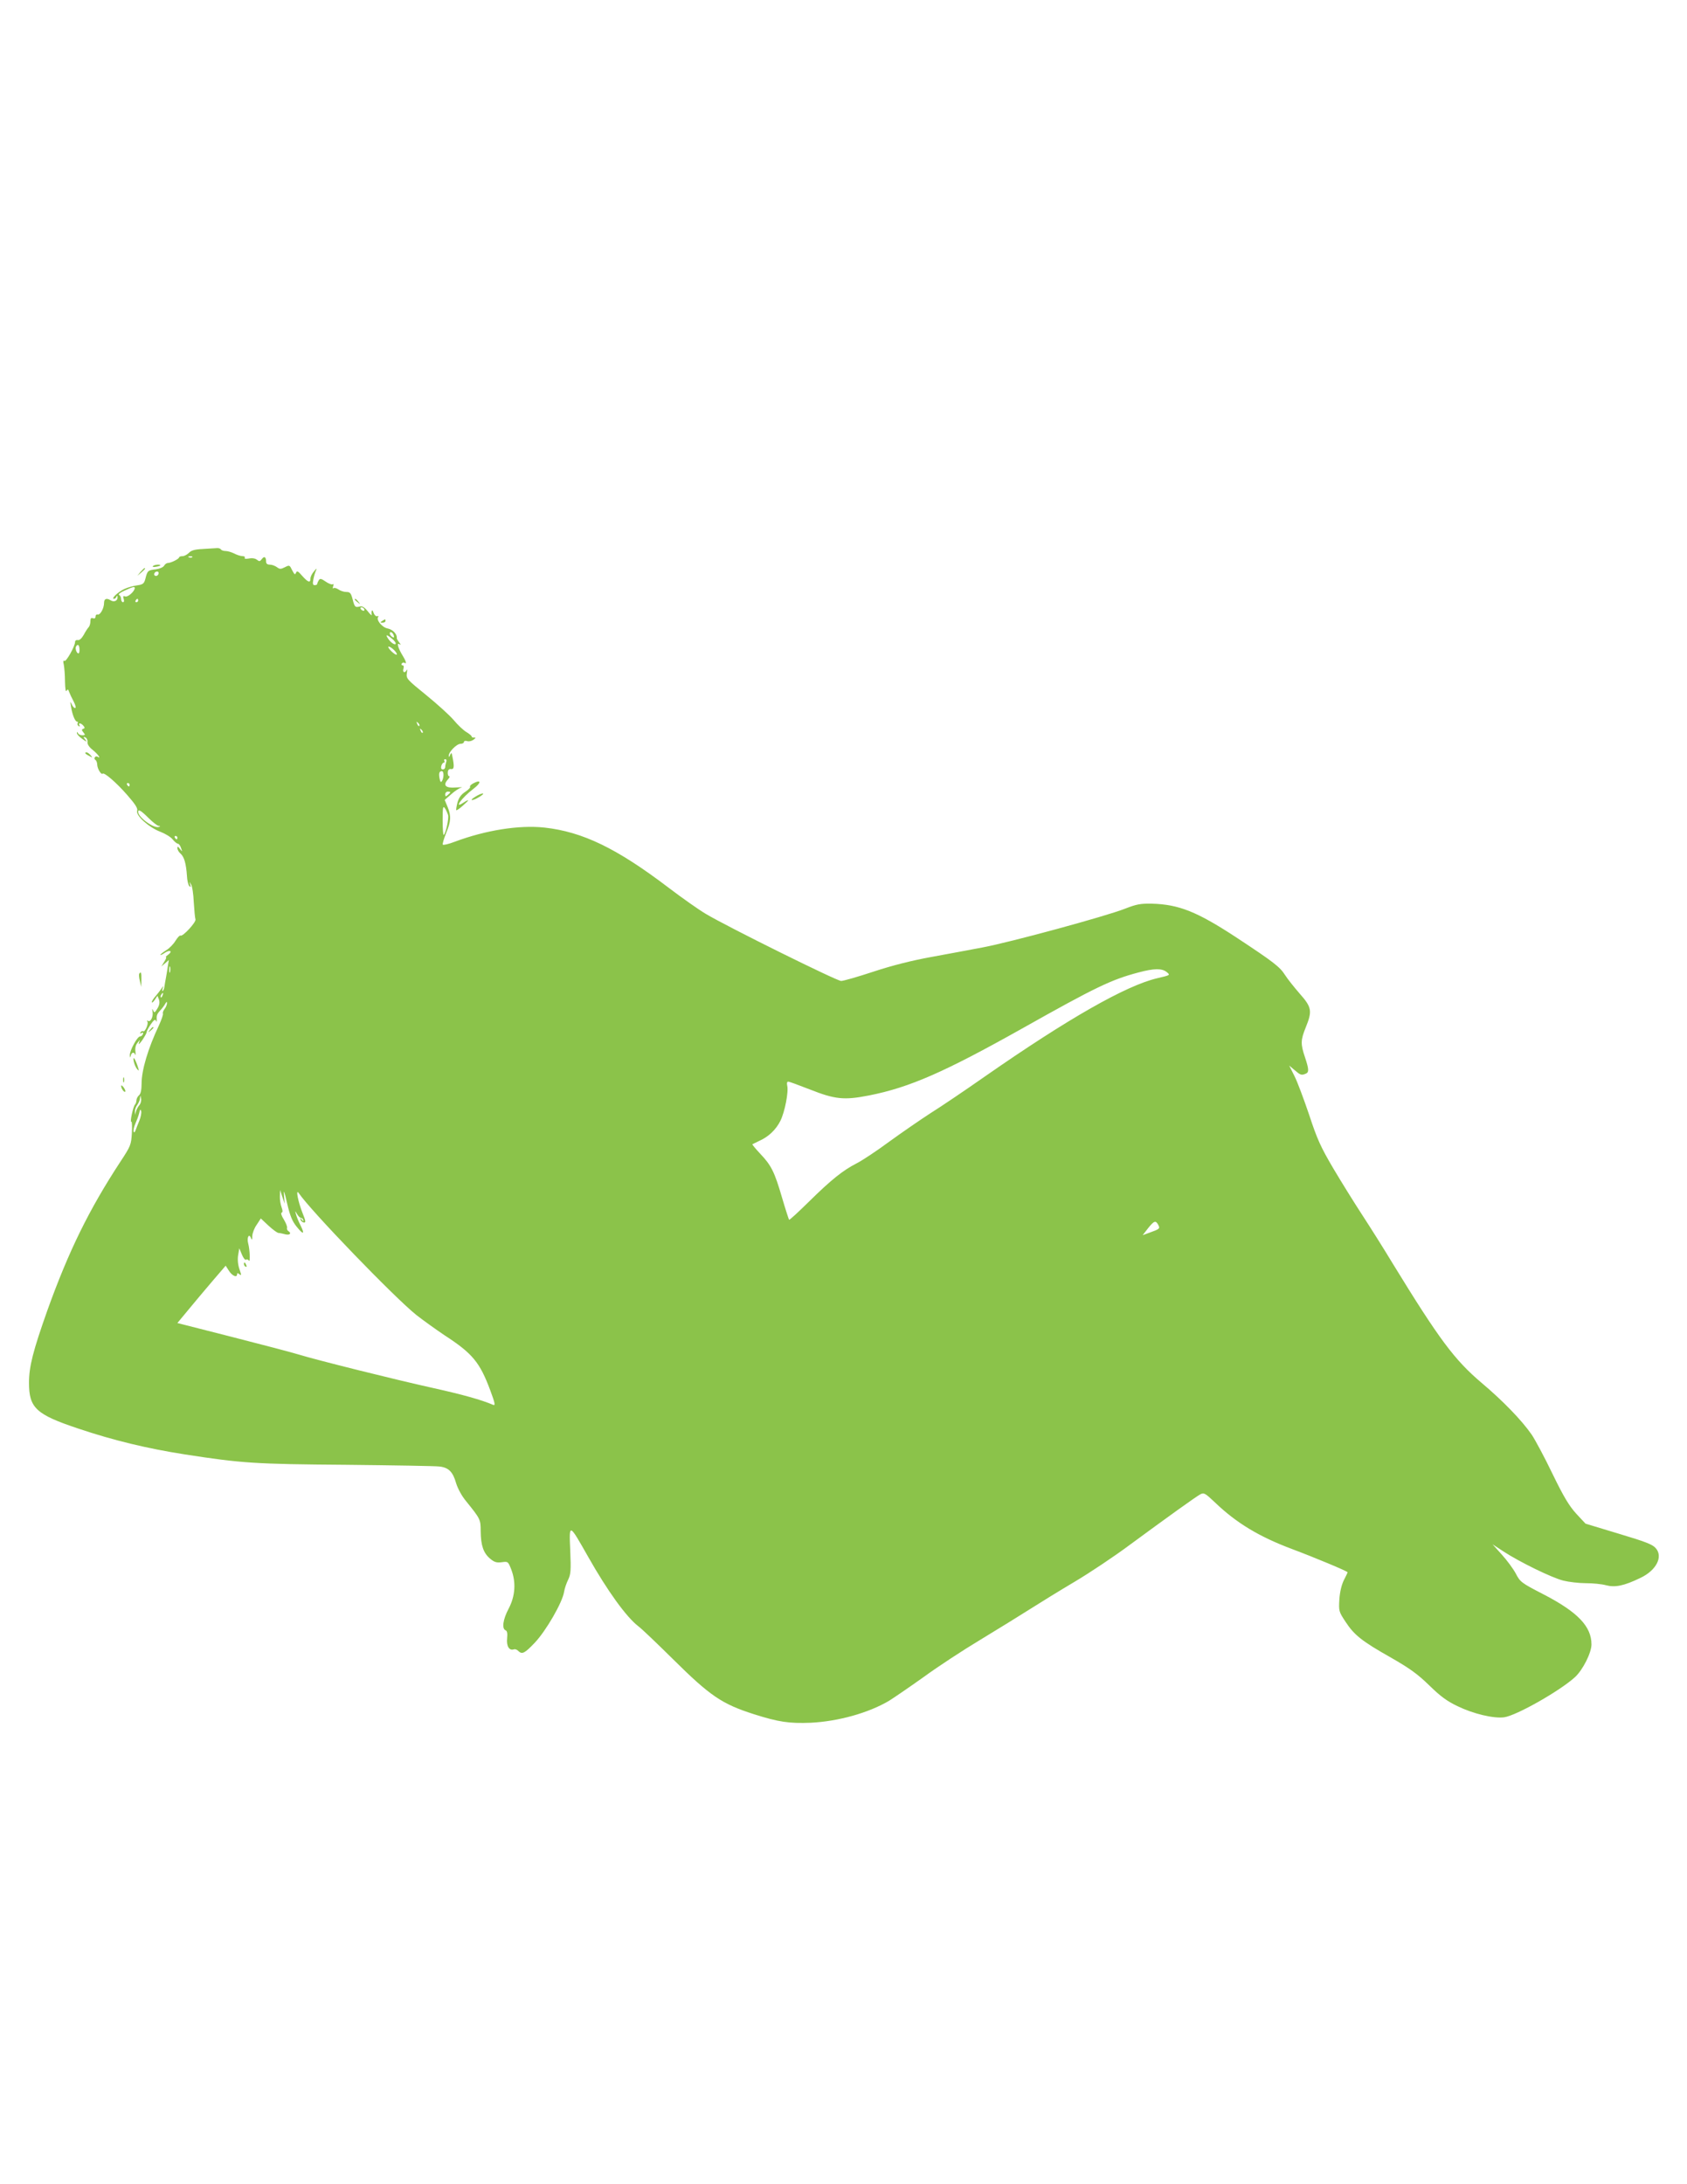 <?xml version="1.0" standalone="no"?>
<!DOCTYPE svg PUBLIC "-//W3C//DTD SVG 20010904//EN"
 "http://www.w3.org/TR/2001/REC-SVG-20010904/DTD/svg10.dtd">
<svg version="1.0" xmlns="http://www.w3.org/2000/svg"
 width="989pt" height="1280pt" viewBox="0 0 989 1280"
 preserveAspectRatio="xMidYMid meet">
<g transform="translate(0,1280) scale(0.1,-0.1)"
fill="#8bc34a" stroke="none">
<path d="M1189 9582 c-47 -2 -68 -8 -82 -23 -10 -10 -27 -19 -37 -19 -11 0
-20 -3 -20 -7 0 -9 -48 -33 -66 -33 -7 0 -17 -7 -22 -16 -5 -9 -26 -18 -48
-21 -46 -5 -50 -8 -61 -53 -8 -31 -14 -36 -49 -41 -21 -3 -55 -12 -74 -21 -36
-16 -81 -58 -62 -58 6 0 13 6 15 13 4 7 6 6 6 -4 1 -21 -21 -30 -40 -18 -24
15 -39 10 -39 -15 0 -32 -23 -73 -38 -68 -6 2 -12 -3 -12 -12 0 -10 -6 -13
-15 -10 -11 5 -15 -1 -15 -18 0 -13 -5 -29 -10 -34 -6 -6 -19 -26 -29 -45 -12
-21 -25 -33 -35 -31 -9 2 -16 -3 -16 -11 0 -25 -52 -117 -62 -111 -7 5 -9 -3
-4 -22 3 -16 7 -60 7 -98 1 -43 4 -64 9 -55 7 11 10 9 15 -6 4 -11 16 -37 27
-57 11 -22 15 -38 8 -38 -6 0 -15 10 -20 23 -8 18 -9 16 -4 -13 7 -47 24 -90
36 -90 5 0 7 -4 3 -9 -3 -5 0 -13 6 -17 8 -4 9 -3 5 4 -10 17 9 15 23 -2 9
-11 9 -15 -1 -18 -10 -4 -10 -8 1 -21 12 -15 11 -17 -7 -17 -11 0 -23 6 -25
13 -4 8 -6 9 -6 0 -1 -6 14 -22 31 -34 26 -19 30 -19 18 -4 -13 16 -13 18 0
13 8 -3 14 -15 13 -26 -2 -14 9 -31 32 -49 31 -25 50 -54 26 -38 -5 3 -12 1
-15 -4 -4 -5 -2 -12 4 -16 5 -3 10 -16 10 -28 1 -23 23 -60 32 -52 9 9 79 -51
143 -124 48 -55 64 -79 59 -94 -9 -27 69 -97 135 -122 29 -11 62 -31 73 -45
11 -14 25 -25 30 -25 6 0 15 -11 19 -25 9 -24 8 -24 -6 -6 -12 16 -15 16 -15
4 0 -8 8 -23 19 -32 21 -19 32 -58 37 -130 1 -27 8 -54 14 -60 8 -8 10 -6 5 9
-6 19 -6 19 5 1 7 -10 14 -57 16 -105 3 -47 7 -92 10 -100 5 -16 -75 -103 -88
-95 -4 3 -17 -11 -29 -30 -11 -19 -36 -45 -55 -56 -19 -12 -34 -24 -34 -27 0
-3 12 2 26 12 30 20 48 10 20 -11 -11 -8 -17 -14 -13 -14 4 0 0 -12 -10 -27
l-17 -28 22 19 22 19 -5 -29 c-2 -16 -7 -47 -11 -69 -4 -22 -9 -48 -10 -58 -1
-10 -5 -21 -9 -25 -5 -4 -5 2 -2 13 6 19 6 19 -6 1 -7 -10 -22 -30 -34 -44
-13 -14 -23 -30 -23 -36 0 -6 8 0 17 13 l16 24 9 -22 c5 -16 3 -32 -9 -52 -15
-26 -19 -27 -25 -12 -6 13 -7 12 -4 -6 6 -29 -11 -64 -26 -55 -6 4 -8 3 -4 -4
8 -13 -14 -63 -25 -57 -4 3 -11 0 -15 -6 -5 -8 -3 -9 6 -4 8 5 11 3 8 -6 -3
-8 -10 -14 -17 -14 -16 0 -61 -83 -60 -110 1 -17 2 -17 6 -2 5 20 19 22 26 5
3 -7 3 1 1 17 -3 19 1 38 10 50 l16 20 -6 -20 c-4 -11 5 -3 20 18 14 21 26 42
26 48 0 6 11 26 24 45 16 24 26 31 30 22 4 -10 5 -9 5 2 -2 28 1 36 19 56 10
10 24 28 30 39 8 14 11 16 11 5 0 -8 -6 -24 -14 -34 -8 -10 -12 -22 -10 -27 3
-4 -8 -36 -24 -71 -63 -133 -101 -261 -101 -339 0 -38 -5 -61 -15 -69 -8 -7
-15 -20 -15 -29 0 -9 -4 -21 -9 -26 -11 -12 -31 -106 -21 -100 4 2 5 -28 3
-67 -4 -68 -7 -76 -67 -167 -185 -282 -304 -526 -428 -871 -84 -237 -108 -330
-108 -425 0 -148 41 -186 290 -269 205 -69 405 -117 623 -151 335 -52 413 -57
947 -61 278 -3 523 -7 546 -10 54 -6 79 -31 98 -98 10 -32 33 -75 59 -106 83
-103 85 -106 85 -176 1 -83 16 -127 55 -160 25 -21 38 -25 69 -21 36 5 37 4
55 -42 29 -75 24 -156 -15 -230 -34 -64 -41 -118 -18 -127 9 -4 12 -17 9 -47
-5 -45 12 -74 39 -65 7 3 19 -1 26 -9 23 -22 37 -15 98 49 65 69 162 236 171
298 3 19 14 51 24 71 15 31 17 54 12 170 -7 163 -8 163 106 -38 112 -198 224
-353 294 -406 20 -15 111 -102 203 -193 217 -215 286 -262 474 -322 145 -46
207 -55 333 -50 161 8 337 57 458 128 29 18 121 81 204 140 82 60 233 159 335
220 102 62 232 142 290 179 58 37 175 109 261 160 86 51 230 147 320 214 227
167 390 284 416 298 21 11 28 7 85 -47 127 -122 261 -202 453 -274 136 -51
325 -130 325 -136 0 -3 -10 -24 -22 -47 -13 -27 -23 -67 -26 -112 -4 -68 -3
-72 36 -131 51 -78 96 -114 266 -210 110 -63 156 -96 225 -163 65 -64 105 -93
166 -122 93 -45 211 -73 273 -65 72 10 326 154 415 235 46 42 97 143 97 192 0
106 -81 190 -282 294 -130 67 -136 72 -162 122 -15 28 -52 78 -82 111 l-54 60
64 -42 c95 -62 283 -154 351 -171 32 -8 92 -15 132 -15 40 0 93 -5 118 -12 53
-14 105 -4 202 43 93 44 134 124 90 174 -18 22 -60 38 -217 85 l-195 59 -54
58 c-41 45 -73 97 -139 233 -46 96 -102 200 -122 230 -58 84 -168 198 -295
305 -158 134 -247 253 -521 700 -53 88 -134 216 -179 285 -45 69 -121 191
-169 272 -74 126 -94 170 -141 313 -31 91 -69 194 -86 227 l-31 62 32 -27 c34
-29 39 -31 64 -21 21 8 20 26 -4 98 -26 77 -25 100 5 174 39 96 35 118 -35
197 -33 38 -72 87 -86 109 -31 49 -66 76 -289 223 -228 149 -334 192 -494 196
-65 1 -88 -3 -157 -30 -112 -44 -674 -197 -836 -227 -73 -14 -209 -39 -301
-56 -110 -20 -226 -49 -335 -85 -91 -30 -177 -55 -191 -55 -25 0 -662 315
-793 393 -41 24 -140 94 -219 154 -304 231 -503 327 -727 352 -148 16 -344
-15 -526 -83 -36 -14 -68 -21 -70 -17 -3 4 6 34 19 67 29 70 31 100 9 154
l-17 41 39 34 c21 19 47 36 58 38 12 3 -3 3 -32 1 -60 -5 -77 13 -47 46 10 11
14 20 8 20 -5 0 -9 10 -8 23 1 14 8 21 19 19 18 -3 20 14 9 69 -5 28 -7 30
-14 14 -5 -14 -8 -15 -8 -5 -1 22 46 70 69 70 11 0 20 5 20 11 0 6 8 8 18 5
10 -4 27 0 38 8 13 10 15 14 4 13 -8 -1 -15 1 -15 6 0 4 -14 16 -31 26 -17 10
-51 42 -75 71 -24 28 -97 94 -161 146 -112 91 -117 96 -113 127 3 18 3 26 -1
20 -9 -21 -26 -15 -19 7 4 12 2 20 -5 20 -6 0 -8 5 -5 10 4 6 11 8 16 5 14
-10 11 7 -10 41 -27 44 -37 79 -20 68 10 -6 10 -3 -1 11 -8 10 -14 21 -14 24
4 22 -23 51 -53 57 -34 6 -71 53 -55 69 4 3 1 5 -7 3 -8 -2 -17 8 -22 22 -6
22 -14 11 -10 -15 1 -5 -10 5 -24 23 -21 25 -32 31 -50 26 -22 -5 -26 -2 -37
40 -10 40 -16 46 -38 46 -14 0 -35 7 -46 15 -12 8 -25 11 -29 7 -5 -4 -5 1 -2
11 4 11 3 16 -3 12 -6 -3 -24 4 -41 16 -26 18 -33 19 -40 8 -5 -8 -9 -17 -9
-21 0 -5 -7 -8 -15 -8 -11 0 -13 8 -8 33 3 17 10 41 15 52 7 16 5 16 -11 -4
-12 -13 -21 -32 -21 -42 0 -28 -14 -23 -48 15 -25 29 -31 32 -37 18 -5 -13 -9
-10 -22 15 -15 31 -16 32 -43 18 -24 -12 -30 -12 -46 0 -11 8 -29 15 -41 15
-16 0 -23 6 -23 18 0 28 -11 34 -25 15 -11 -15 -15 -15 -29 -4 -10 8 -28 11
-47 7 -18 -3 -28 -2 -24 4 3 6 -3 10 -13 10 -11 0 -33 7 -48 15 -16 8 -39 15
-51 15 -12 0 -24 4 -28 9 -3 6 -14 9 -24 8 -10 -1 -47 -3 -82 -5z m-62 -48
c-3 -3 -12 -4 -19 -1 -8 3 -5 6 6 6 11 1 17 -2 13 -5z m-197 -92 c0 -13 -12
-22 -22 -16 -10 6 -1 24 13 24 5 0 9 -4 9 -8z m-140 -89 c-1 -20 -41 -55 -56
-49 -12 4 -14 1 -9 -14 4 -11 2 -20 -4 -20 -6 0 -11 9 -11 19 0 11 -6 21 -12
24 -7 3 7 14 32 25 50 23 60 25 60 15z m20 -73 c0 -5 -5 -10 -11 -10 -5 0 -7
5 -4 10 3 6 8 10 11 10 2 0 4 -4 4 -10z m1325 -50 c3 -5 2 -10 -4 -10 -5 0
-13 5 -16 10 -3 6 -2 10 4 10 5 0 13 -4 16 -10z m175 -164 c0 -5 -7 -3 -15 4
-8 7 -12 17 -9 22 7 10 24 -9 24 -26z m-7 -14 c9 -8 17 -19 17 -23 0 -15 -29
3 -45 28 -18 27 -7 25 28 -5z m-1837 -57 c1 -14 -2 -25 -6 -25 -11 0 -21 30
-14 41 10 16 19 9 20 -16z m1845 -6 c11 -11 18 -23 15 -26 -3 -3 -18 6 -32 20
-15 15 -22 27 -15 27 6 0 20 -9 32 -21z m147 -444 c-3 -3 -9 2 -12 12 -6 14
-5 15 5 6 7 -7 10 -15 7 -18z m20 -40 c-3 -3 -9 2 -12 12 -6 14 -5 15 5 6 7
-7 10 -15 7 -18z m138 -171 c-3 -9 -6 -22 -6 -30 0 -8 -6 -14 -14 -14 -9 0
-12 7 -9 20 3 11 10 20 15 20 5 0 6 5 3 10 -3 6 -1 10 5 10 7 0 9 -7 6 -16z
m-16 -76 c0 -13 -4 -29 -9 -36 -6 -10 -10 -6 -14 15 -6 30 -2 43 14 43 5 0 9
-10 9 -22z m-1840 -58 c0 -5 -2 -10 -4 -10 -3 0 -8 5 -11 10 -3 6 -1 10 4 10
6 0 11 -4 11 -10z m1880 -44 c0 -2 -7 -9 -15 -16 -12 -10 -15 -10 -15 4 0 9 7
16 15 16 8 0 15 -2 15 -4z m-13 -134 c5 -22 -14 -109 -26 -116 -3 -2 -6 36 -6
85 0 76 2 87 13 72 7 -10 15 -28 19 -41z m-1756 -17 c24 -24 51 -45 59 -46 11
0 11 -2 2 -6 -29 -11 -122 56 -122 88 0 18 17 8 61 -36z m169 -115 c0 -5 -2
-10 -4 -10 -3 0 -8 5 -11 10 -3 6 -1 10 4 10 6 0 11 -4 11 -10z m-43 -787 c-3
-10 -5 -4 -5 12 0 17 2 24 5 18 2 -7 2 -21 0 -30z m5843 -1 c22 -18 21 -18
-56 -36 -183 -43 -523 -237 -1006 -573 -117 -82 -262 -180 -323 -218 -60 -39
-169 -114 -242 -167 -73 -54 -159 -111 -191 -127 -80 -41 -148 -95 -279 -224
-62 -61 -114 -109 -117 -107 -2 3 -21 61 -41 129 -44 151 -63 190 -128 258
-27 29 -48 54 -46 56 2 1 20 10 39 19 55 24 99 66 125 118 26 52 49 171 40
207 -3 14 -1 23 6 23 6 0 63 -21 127 -46 147 -58 200 -64 347 -35 238 47 442
137 895 391 437 246 526 288 685 330 90 24 137 25 165 2z m-5887 -137 c-3 -9
-8 -14 -10 -11 -3 3 -2 9 2 15 9 16 15 13 8 -4z m-136 -643 c-8 -9 -17 -26
-20 -37 l-5 -20 -1 20 c0 11 6 29 14 39 8 11 16 29 16 40 2 18 2 18 6 -2 3
-13 -2 -31 -10 -40z m0 -91 c-9 -20 -18 -45 -22 -56 -4 -12 -9 -15 -12 -8 -2
7 2 27 10 45 8 18 19 47 23 63 5 23 8 26 12 11 2 -10 -3 -35 -11 -55z m922
-621 c39 -49 50 -47 23 7 -11 21 -22 49 -26 63 -7 24 -7 25 6 3 7 -12 17 -22
23 -22 5 0 11 -5 13 -13 2 -9 0 -8 -8 2 -9 12 -11 12 -8 1 2 -8 11 -15 19 -17
13 -1 12 8 -7 55 -27 68 -42 147 -22 117 68 -101 560 -611 689 -714 41 -32
115 -85 164 -118 165 -107 208 -159 269 -323 28 -75 31 -91 18 -86 -70 30
-177 60 -357 100 -221 49 -675 162 -786 196 -36 11 -210 57 -387 102 l-322 82
63 76 c34 42 98 117 141 168 l79 92 20 -31 c19 -29 47 -41 47 -19 0 8 4 8 14
0 12 -10 12 -6 0 29 -9 26 -12 56 -8 82 l7 41 15 -36 c8 -20 19 -34 24 -31 6
4 13 1 17 -5 9 -14 6 64 -4 101 -9 33 5 61 16 32 6 -15 8 -13 8 11 1 17 12 47
26 66 l24 37 46 -43 c25 -23 51 -42 58 -42 7 0 24 -4 40 -8 27 -7 38 7 16 20
-5 4 -8 12 -6 18 2 7 -7 29 -19 49 -13 20 -19 38 -13 40 7 2 7 12 0 31 -6 16
-11 45 -10 65 l1 37 13 -40 14 -40 -4 50 c-3 36 2 23 18 -47 17 -74 30 -106
56 -138z m5051 11 c12 -23 8 -25 -50 -46 l-41 -15 31 40 c36 45 45 48 60 21z"/>
<path d="M1430 5391 c0 -6 4 -13 10 -16 6 -3 7 1 4 9 -7 18 -14 21 -14 7z"/>
<path d="M896 9481 c-3 -4 6 -6 19 -3 14 2 25 6 25 8 0 8 -39 4 -44 -5z"/>
<path d="M824 9448 l-19 -23 23 19 c21 18 27 26 19 26 -2 0 -12 -10 -23 -22z"/>
<path d="M2080 9286 c0 -2 8 -10 18 -17 15 -13 16 -12 3 4 -13 16 -21 21 -21
13z"/>
<path d="M2240 9160 c-13 -8 -12 -10 3 -10 9 0 17 5 17 10 0 12 -1 12 -20 0z"/>
<path d="M500 8385 c0 -2 10 -10 23 -16 20 -11 21 -11 8 4 -13 16 -31 23 -31
12z"/>
<path d="M2772 8207 c-12 -7 -20 -16 -16 -19 3 -4 -10 -17 -28 -29 -25 -16
-38 -35 -46 -63 -6 -23 -9 -43 -7 -45 3 -2 20 10 40 28 39 34 39 40 0 15 -57
-38 -8 30 60 82 49 37 47 58 -3 31z"/>
<path d="M2785 8129 c-40 -25 -15 -25 27 1 18 11 26 20 18 19 -8 0 -28 -9 -45
-20z"/>
<path d="M816 7092 c-2 -4 -1 -23 4 -42 l8 -35 1 43 c1 41 -3 50 -13 34z"/>
<path d="M879 6763 c-13 -16 -12 -17 4 -4 16 13 21 21 13 21 -2 0 -10 -8 -17
-17z"/>
<path d="M785 6575 c4 -17 13 -36 21 -44 10 -11 10 -8 0 22 -16 47 -30 61 -21
22z"/>
<path d="M722 6470 c0 -14 2 -19 5 -12 2 6 2 18 0 25 -3 6 -5 1 -5 -13z"/>
<path d="M710 6435 c0 -15 18 -40 24 -34 3 3 -1 14 -9 25 -8 10 -14 15 -15 9z"/>
</g>
</svg>
